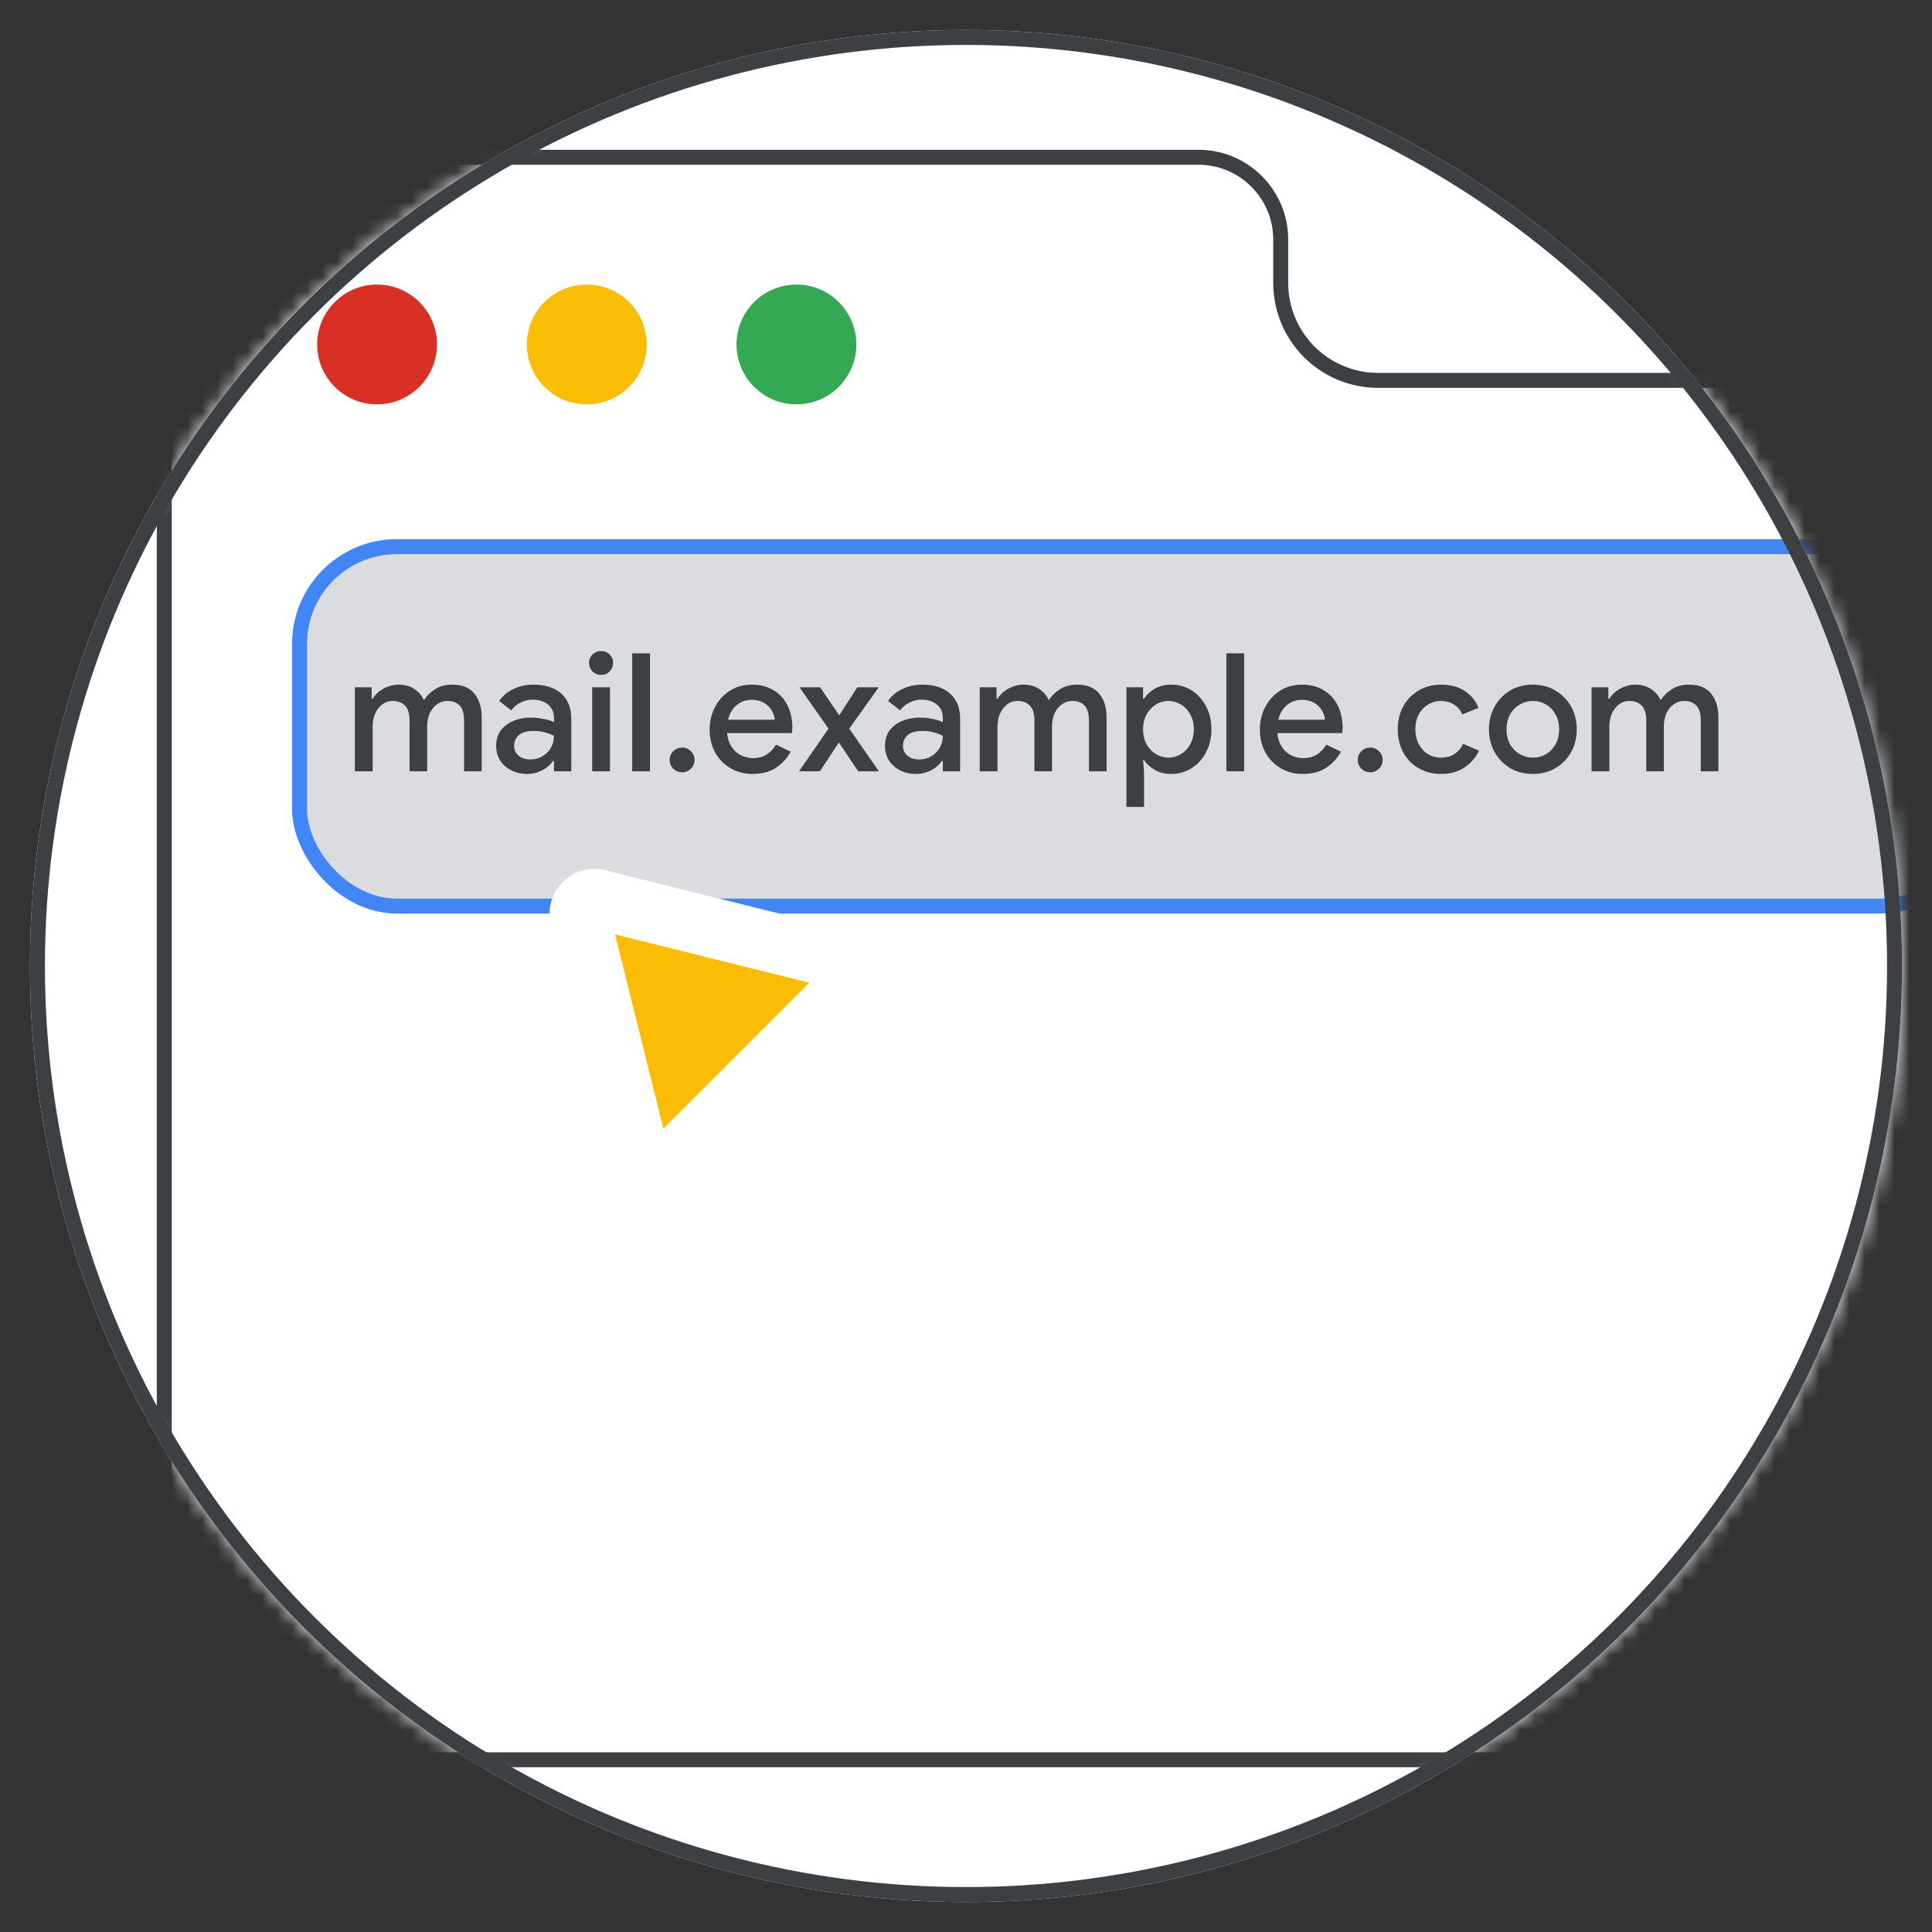 <svg width="129" height="129" viewBox="0 0 129 129" fill="none" xmlns="http://www.w3.org/2000/svg">
<rect x="0" y="0" width="129" height="129" fill="#333333" stroke="none"/>
<g id="custom-serviceurl-circle-graphic" clip-path="url(#clip0_2_11464)">
<g id="Group 2">
<circle id="background" cx="64.5" cy="64.5" r="62.5" fill="white"/>
<mask id="mask0_2_11464" style="mask-type:luminance" maskUnits="userSpaceOnUse" x="2" y="2" width="125" height="125">
<circle id="Mask" cx="64.5" cy="64.5" r="62.5" fill="white"/>
</mask>
<g mask="url(#mask0_2_11464)">
<path id="Rectangle" d="M10.97 12C10.97 11.172 11.642 10.5 12.47 10.5H80.014C83.052 10.5 85.514 12.962 85.514 16V18.896C85.514 22.486 88.424 25.397 92.014 25.397H160.72V117.5H10.97V12Z" fill="white" stroke="#3C4043"/>
<circle id="Oval" cx="25.177" cy="23" r="4" fill="#D93025"/>
<circle id="Oval_2" cx="39.178" cy="23" r="4" fill="#FBBC04"/>
<circle id="Oval_3" cx="53.178" cy="23" r="4" fill="#34A853"/>
<g id="Group">
<rect id="Rectangle_2" x="20" y="36.5" width="112" height="24" rx="6.5" fill="#DADCE0" stroke="#4285F4"/>
</g>
<path id="mail.example.com" d="M23.693 51.5V45.89H24.815V46.66H24.881C24.991 46.477 25.134 46.315 25.31 46.176C25.486 46.037 25.684 45.927 25.904 45.846C26.131 45.758 26.366 45.714 26.608 45.714C27.026 45.714 27.382 45.813 27.675 46.011C27.968 46.209 28.177 46.458 28.302 46.759C28.485 46.466 28.735 46.22 29.05 46.022C29.365 45.817 29.75 45.714 30.205 45.714C30.865 45.714 31.356 45.916 31.679 46.319C32.002 46.715 32.163 47.243 32.163 47.903V51.5H30.986V48.101C30.986 47.646 30.887 47.316 30.689 47.111C30.498 46.906 30.231 46.803 29.886 46.803C29.615 46.803 29.376 46.88 29.171 47.034C28.966 47.181 28.804 47.382 28.687 47.639C28.577 47.896 28.522 48.182 28.522 48.497V51.5H27.345V48.101C27.345 47.654 27.246 47.327 27.048 47.122C26.85 46.909 26.571 46.803 26.212 46.803C25.955 46.803 25.724 46.88 25.519 47.034C25.321 47.188 25.163 47.393 25.046 47.65C24.936 47.907 24.881 48.193 24.881 48.508V51.5H23.693ZM35.207 51.676C34.804 51.676 34.444 51.595 34.129 51.434C33.821 51.273 33.575 51.053 33.392 50.774C33.216 50.488 33.128 50.162 33.128 49.795C33.128 49.392 33.231 49.051 33.436 48.772C33.649 48.493 33.931 48.281 34.283 48.134C34.635 47.987 35.024 47.914 35.449 47.914C35.684 47.914 35.9 47.932 36.098 47.969C36.303 47.998 36.479 48.035 36.626 48.079C36.78 48.123 36.901 48.171 36.989 48.222V47.925C36.989 47.558 36.857 47.265 36.593 47.045C36.329 46.825 35.988 46.715 35.57 46.715C35.284 46.715 35.013 46.781 34.756 46.913C34.499 47.038 34.294 47.21 34.14 47.43L33.326 46.803C33.487 46.576 33.682 46.381 33.909 46.22C34.144 46.059 34.404 45.934 34.69 45.846C34.983 45.758 35.288 45.714 35.603 45.714C36.417 45.714 37.044 45.916 37.484 46.319C37.924 46.715 38.144 47.272 38.144 47.991V51.5H36.989V50.807H36.923C36.828 50.954 36.696 51.093 36.527 51.225C36.366 51.357 36.171 51.463 35.944 51.544C35.724 51.632 35.478 51.676 35.207 51.676ZM35.416 50.708C35.724 50.708 35.995 50.635 36.23 50.488C36.472 50.341 36.659 50.151 36.791 49.916C36.923 49.674 36.989 49.414 36.989 49.135C36.828 49.04 36.63 48.963 36.395 48.904C36.168 48.838 35.926 48.805 35.669 48.805C35.185 48.805 34.84 48.9 34.635 49.091C34.43 49.282 34.327 49.52 34.327 49.806C34.327 50.07 34.426 50.286 34.624 50.455C34.822 50.624 35.086 50.708 35.416 50.708ZM39.54 51.5V45.89H40.728V51.5H39.54ZM40.134 45.065C39.914 45.065 39.723 44.988 39.562 44.834C39.408 44.673 39.331 44.482 39.331 44.262C39.331 44.035 39.408 43.848 39.562 43.701C39.723 43.547 39.914 43.47 40.134 43.47C40.361 43.47 40.552 43.547 40.706 43.701C40.86 43.848 40.937 44.035 40.937 44.262C40.937 44.482 40.86 44.673 40.706 44.834C40.552 44.988 40.361 45.065 40.134 45.065ZM42.213 51.5V43.624H43.401V51.5H42.213ZM45.549 51.566C45.315 51.566 45.117 51.485 44.955 51.324C44.794 51.163 44.713 50.965 44.713 50.73C44.713 50.51 44.794 50.319 44.955 50.158C45.117 49.997 45.315 49.916 45.549 49.916C45.777 49.916 45.971 49.997 46.132 50.158C46.294 50.319 46.374 50.51 46.374 50.73C46.374 50.965 46.294 51.163 46.132 51.324C45.971 51.485 45.777 51.566 45.549 51.566ZM50.243 51.676C49.693 51.676 49.202 51.548 48.769 51.291C48.337 51.034 47.996 50.682 47.746 50.235C47.504 49.788 47.383 49.278 47.383 48.706C47.383 48.171 47.501 47.676 47.735 47.221C47.97 46.766 48.296 46.403 48.714 46.132C49.14 45.853 49.627 45.714 50.177 45.714C50.757 45.714 51.248 45.839 51.651 46.088C52.062 46.337 52.374 46.678 52.586 47.111C52.799 47.544 52.905 48.031 52.905 48.574C52.905 48.655 52.902 48.728 52.894 48.794C52.894 48.86 52.891 48.911 52.883 48.948H48.549C48.579 49.256 48.656 49.524 48.78 49.751C48.942 50.037 49.154 50.253 49.418 50.4C49.682 50.547 49.968 50.62 50.276 50.62C50.65 50.62 50.962 50.536 51.211 50.367C51.468 50.191 51.67 49.975 51.816 49.718L52.795 50.191C52.553 50.631 52.223 50.99 51.805 51.269C51.387 51.54 50.867 51.676 50.243 51.676ZM48.615 48.057H51.728C51.721 47.918 51.684 47.771 51.618 47.617C51.552 47.456 51.457 47.309 51.332 47.177C51.208 47.045 51.05 46.939 50.859 46.858C50.669 46.77 50.445 46.726 50.188 46.726C49.866 46.726 49.58 46.81 49.33 46.979C49.081 47.14 48.887 47.368 48.747 47.661C48.689 47.786 48.645 47.918 48.615 48.057ZM53.35 51.5L55.319 48.651L53.383 45.89H54.758L56.034 47.76L57.244 45.89H58.674L56.705 48.651L58.685 51.5H57.299L56.012 49.575L54.747 51.5H53.35ZM61.171 51.676C60.767 51.676 60.408 51.595 60.093 51.434C59.785 51.273 59.539 51.053 59.356 50.774C59.18 50.488 59.092 50.162 59.092 49.795C59.092 49.392 59.194 49.051 59.4 48.772C59.612 48.493 59.895 48.281 60.247 48.134C60.599 47.987 60.987 47.914 61.413 47.914C61.647 47.914 61.864 47.932 62.062 47.969C62.267 47.998 62.443 48.035 62.59 48.079C62.744 48.123 62.865 48.171 62.953 48.222V47.925C62.953 47.558 62.821 47.265 62.557 47.045C62.293 46.825 61.952 46.715 61.534 46.715C61.248 46.715 60.976 46.781 60.72 46.913C60.463 47.038 60.258 47.21 60.104 47.43L59.29 46.803C59.451 46.576 59.645 46.381 59.873 46.22C60.107 46.059 60.368 45.934 60.654 45.846C60.947 45.758 61.251 45.714 61.567 45.714C62.381 45.714 63.008 45.916 63.448 46.319C63.888 46.715 64.108 47.272 64.108 47.991V51.5H62.953V50.807H62.887C62.791 50.954 62.659 51.093 62.491 51.225C62.329 51.357 62.135 51.463 61.908 51.544C61.688 51.632 61.442 51.676 61.171 51.676ZM61.38 50.708C61.688 50.708 61.959 50.635 62.194 50.488C62.436 50.341 62.623 50.151 62.755 49.916C62.887 49.674 62.953 49.414 62.953 49.135C62.791 49.04 62.593 48.963 62.359 48.904C62.131 48.838 61.889 48.805 61.633 48.805C61.149 48.805 60.804 48.9 60.599 49.091C60.393 49.282 60.291 49.52 60.291 49.806C60.291 50.07 60.39 50.286 60.588 50.455C60.786 50.624 61.05 50.708 61.38 50.708ZM65.416 51.5V45.89H66.538V46.66H66.604C66.714 46.477 66.857 46.315 67.033 46.176C67.209 46.037 67.407 45.927 67.627 45.846C67.854 45.758 68.089 45.714 68.331 45.714C68.749 45.714 69.104 45.813 69.398 46.011C69.691 46.209 69.9 46.458 70.025 46.759C70.208 46.466 70.457 46.22 70.773 46.022C71.088 45.817 71.473 45.714 71.928 45.714C72.588 45.714 73.079 45.916 73.402 46.319C73.724 46.715 73.886 47.243 73.886 47.903V51.5H72.709V48.101C72.709 47.646 72.61 47.316 72.412 47.111C72.221 46.906 71.953 46.803 71.609 46.803C71.337 46.803 71.099 46.88 70.894 47.034C70.688 47.181 70.527 47.382 70.41 47.639C70.3 47.896 70.245 48.182 70.245 48.497V51.5H69.068V48.101C69.068 47.654 68.969 47.327 68.771 47.122C68.573 46.909 68.294 46.803 67.935 46.803C67.678 46.803 67.447 46.88 67.242 47.034C67.044 47.188 66.886 47.393 66.769 47.65C66.659 47.907 66.604 48.193 66.604 48.508V51.5H65.416ZM75.212 53.876V45.89H76.323V46.649H76.389C76.492 46.488 76.628 46.337 76.796 46.198C76.972 46.051 77.178 45.934 77.412 45.846C77.647 45.758 77.907 45.714 78.193 45.714C78.707 45.714 79.165 45.842 79.568 46.099C79.972 46.356 80.291 46.708 80.525 47.155C80.767 47.602 80.888 48.116 80.888 48.695C80.888 49.274 80.767 49.788 80.525 50.235C80.291 50.682 79.972 51.034 79.568 51.291C79.165 51.548 78.707 51.676 78.193 51.676C77.768 51.676 77.398 51.581 77.082 51.39C76.767 51.199 76.536 50.987 76.389 50.752H76.323L76.389 51.533V53.876H75.212ZM78.017 50.587C78.311 50.587 78.586 50.51 78.842 50.356C79.106 50.202 79.315 49.982 79.469 49.696C79.631 49.41 79.711 49.076 79.711 48.695C79.711 48.306 79.631 47.973 79.469 47.694C79.315 47.408 79.106 47.188 78.842 47.034C78.586 46.88 78.311 46.803 78.017 46.803C77.724 46.803 77.449 46.88 77.192 47.034C76.936 47.188 76.727 47.408 76.565 47.694C76.404 47.973 76.323 48.306 76.323 48.695C76.323 49.084 76.404 49.421 76.565 49.707C76.727 49.986 76.936 50.202 77.192 50.356C77.449 50.51 77.724 50.587 78.017 50.587ZM81.884 51.5V43.624H83.072V51.5H81.884ZM86.982 51.676C86.432 51.676 85.94 51.548 85.508 51.291C85.075 51.034 84.734 50.682 84.485 50.235C84.243 49.788 84.122 49.278 84.122 48.706C84.122 48.171 84.239 47.676 84.474 47.221C84.708 46.766 85.035 46.403 85.453 46.132C85.878 45.853 86.366 45.714 86.916 45.714C87.495 45.714 87.986 45.839 88.39 46.088C88.8 46.337 89.112 46.678 89.325 47.111C89.537 47.544 89.644 48.031 89.644 48.574C89.644 48.655 89.64 48.728 89.633 48.794C89.633 48.86 89.629 48.911 89.622 48.948H85.288C85.317 49.256 85.394 49.524 85.519 49.751C85.68 50.037 85.893 50.253 86.157 50.4C86.421 50.547 86.707 50.62 87.015 50.62C87.389 50.62 87.7 50.536 87.95 50.367C88.206 50.191 88.408 49.975 88.555 49.718L89.534 50.191C89.292 50.631 88.962 50.99 88.544 51.269C88.126 51.54 87.605 51.676 86.982 51.676ZM85.354 48.057H88.467C88.459 47.918 88.423 47.771 88.357 47.617C88.291 47.456 88.195 47.309 88.071 47.177C87.946 47.045 87.788 46.939 87.598 46.858C87.407 46.77 87.183 46.726 86.927 46.726C86.604 46.726 86.318 46.81 86.069 46.979C85.819 47.14 85.625 47.368 85.486 47.661C85.427 47.786 85.383 47.918 85.354 48.057ZM91.494 51.566C91.259 51.566 91.061 51.485 90.9 51.324C90.738 51.163 90.658 50.965 90.658 50.73C90.658 50.51 90.738 50.319 90.9 50.158C91.061 49.997 91.259 49.916 91.494 49.916C91.721 49.916 91.915 49.997 92.077 50.158C92.238 50.319 92.319 50.51 92.319 50.73C92.319 50.965 92.238 51.163 92.077 51.324C91.915 51.485 91.721 51.566 91.494 51.566ZM96.221 51.676C95.656 51.676 95.154 51.548 94.714 51.291C94.281 51.034 93.94 50.682 93.691 50.235C93.449 49.78 93.328 49.267 93.328 48.695C93.328 48.123 93.449 47.613 93.691 47.166C93.94 46.719 94.281 46.367 94.714 46.11C95.154 45.846 95.656 45.714 96.221 45.714C96.844 45.714 97.368 45.853 97.794 46.132C98.226 46.411 98.534 46.788 98.718 47.265L97.64 47.705C97.508 47.404 97.317 47.181 97.068 47.034C96.826 46.88 96.536 46.803 96.199 46.803C95.891 46.803 95.608 46.884 95.352 47.045C95.095 47.199 94.89 47.415 94.736 47.694C94.582 47.973 94.505 48.306 94.505 48.695C94.505 49.076 94.582 49.41 94.736 49.696C94.89 49.982 95.095 50.202 95.352 50.356C95.608 50.51 95.891 50.587 96.199 50.587C96.558 50.587 96.862 50.506 97.112 50.345C97.361 50.184 97.555 49.956 97.695 49.663L98.751 50.125C98.545 50.572 98.226 50.943 97.794 51.236C97.368 51.529 96.844 51.676 96.221 51.676ZM102.355 51.676C101.776 51.676 101.266 51.544 100.826 51.28C100.386 51.016 100.042 50.66 99.793 50.213C99.543 49.758 99.418 49.252 99.418 48.695C99.418 48.138 99.543 47.635 99.793 47.188C100.042 46.733 100.386 46.374 100.826 46.11C101.266 45.846 101.776 45.714 102.355 45.714C102.927 45.714 103.433 45.85 103.873 46.121C104.313 46.385 104.658 46.741 104.907 47.188C105.157 47.635 105.281 48.138 105.281 48.695C105.281 49.252 105.157 49.758 104.907 50.213C104.658 50.66 104.313 51.016 103.873 51.28C103.433 51.544 102.927 51.676 102.355 51.676ZM102.355 50.587C102.663 50.587 102.949 50.514 103.213 50.367C103.477 50.213 103.69 49.997 103.851 49.718C104.02 49.432 104.104 49.091 104.104 48.695C104.104 48.299 104.02 47.962 103.851 47.683C103.69 47.397 103.477 47.181 103.213 47.034C102.949 46.88 102.663 46.803 102.355 46.803C102.047 46.803 101.758 46.88 101.486 47.034C101.222 47.181 101.006 47.397 100.837 47.683C100.676 47.962 100.595 48.299 100.595 48.695C100.595 49.091 100.676 49.432 100.837 49.718C101.006 49.997 101.226 50.213 101.497 50.367C101.769 50.514 102.055 50.587 102.355 50.587ZM106.268 51.5V45.89H107.39V46.66H107.456C107.566 46.477 107.709 46.315 107.885 46.176C108.061 46.037 108.259 45.927 108.479 45.846C108.707 45.758 108.941 45.714 109.183 45.714C109.601 45.714 109.957 45.813 110.25 46.011C110.544 46.209 110.753 46.458 110.877 46.759C111.061 46.466 111.31 46.22 111.625 46.022C111.941 45.817 112.326 45.714 112.78 45.714C113.44 45.714 113.932 45.916 114.254 46.319C114.577 46.715 114.738 47.243 114.738 47.903V51.5H113.561V48.101C113.561 47.646 113.462 47.316 113.264 47.111C113.074 46.906 112.806 46.803 112.461 46.803C112.19 46.803 111.952 46.88 111.746 47.034C111.541 47.181 111.38 47.382 111.262 47.639C111.152 47.896 111.097 48.182 111.097 48.497V51.5H109.92V48.101C109.92 47.654 109.821 47.327 109.623 47.122C109.425 46.909 109.147 46.803 108.787 46.803C108.531 46.803 108.3 46.88 108.094 47.034C107.896 47.188 107.739 47.393 107.621 47.65C107.511 47.907 107.456 48.193 107.456 48.508V51.5H106.268Z" fill="#3C4043"/>
</g>
</g>
<circle id="border" cx="64.5" cy="64.5" r="62" stroke="#3C4043"/>
<g id="Cursor">
<g id="Union">
<mask id="path-10-outside-1_2_11464" maskUnits="userSpaceOnUse" x="28.038" y="49.584" width="44.548" height="44.548" fill="black">
<rect fill="white" x="28.038" y="49.584" width="44.548" height="44.548"/>
<path fill-rule="evenodd" clip-rule="evenodd" d="M39.936 60.047C39.204 59.865 38.542 60.527 38.724 61.259L42.781 77.559C42.969 78.314 43.909 78.574 44.459 78.024L49.139 73.344L59.589 83.794C60.37 84.575 61.636 84.575 62.417 83.794C63.199 83.013 63.199 81.747 62.417 80.966L51.968 70.516L56.702 65.782C57.252 65.232 56.991 64.292 56.236 64.104L39.936 60.047Z"/>
</mask>
<path fill-rule="evenodd" clip-rule="evenodd" d="M39.936 60.047C39.204 59.865 38.542 60.527 38.724 61.259L42.781 77.559C42.969 78.314 43.909 78.574 44.459 78.024L49.139 73.344L59.589 83.794C60.37 84.575 61.636 84.575 62.417 83.794C63.199 83.013 63.199 81.747 62.417 80.966L51.968 70.516L56.702 65.782C57.252 65.232 56.991 64.292 56.236 64.104L39.936 60.047Z" fill="#FBBC04"/>
<path d="M38.724 61.259L40.665 60.776L40.665 60.776L38.724 61.259ZM39.936 60.047L40.419 58.106L40.419 58.106L39.936 60.047ZM42.781 77.559L44.722 77.076L44.722 77.076L42.781 77.559ZM44.459 78.024L43.045 76.61L44.459 78.024ZM49.139 73.344L50.553 71.93L49.139 70.516L47.725 71.93L49.139 73.344ZM62.417 80.966L63.832 79.551L62.417 80.966ZM51.968 70.516L50.553 69.102L49.139 70.516L50.553 71.93L51.968 70.516ZM56.702 65.782L58.116 67.196L56.702 65.782ZM56.236 64.104L55.753 66.045H55.753L56.236 64.104ZM40.665 60.776C40.847 61.508 40.185 62.17 39.453 61.988L40.419 58.106C38.224 57.56 36.237 59.547 36.783 61.742L40.665 60.776ZM44.722 77.076L40.665 60.776L36.783 61.742L40.841 78.042L44.722 77.076ZM43.045 76.61C43.595 76.06 44.534 76.321 44.722 77.076L40.841 78.042C41.404 80.306 44.223 81.088 45.873 79.439L43.045 76.61ZM47.725 71.93L43.045 76.61L45.873 79.439L50.553 74.758L47.725 71.93ZM61.003 82.38L50.553 71.93L47.725 74.758L58.175 85.208L61.003 82.38ZM61.003 82.38L58.175 85.208C59.737 86.77 62.27 86.77 63.832 85.208L61.003 82.38ZM61.003 82.38L61.003 82.38L63.832 85.208C65.394 83.646 65.394 81.113 63.832 79.551L61.003 82.38ZM50.553 71.93L61.003 82.38L63.832 79.551L53.382 69.102L50.553 71.93ZM55.287 64.368L50.553 69.102L53.382 71.93L58.116 67.196L55.287 64.368ZM55.753 66.045C54.998 65.857 54.737 64.918 55.287 64.368L58.116 67.196C59.766 65.546 58.983 62.727 56.719 62.163L55.753 66.045ZM39.453 61.988L55.753 66.045L56.719 62.163L40.419 58.106L39.453 61.988Z" fill="white" mask="url(#path-10-outside-1_2_11464)"/>
</g>
</g>
</g>
<defs>
<clipPath id="clip0_2_11464">
<rect width="129" height="129" fill="white"/>
</clipPath>
</defs>
</svg>
